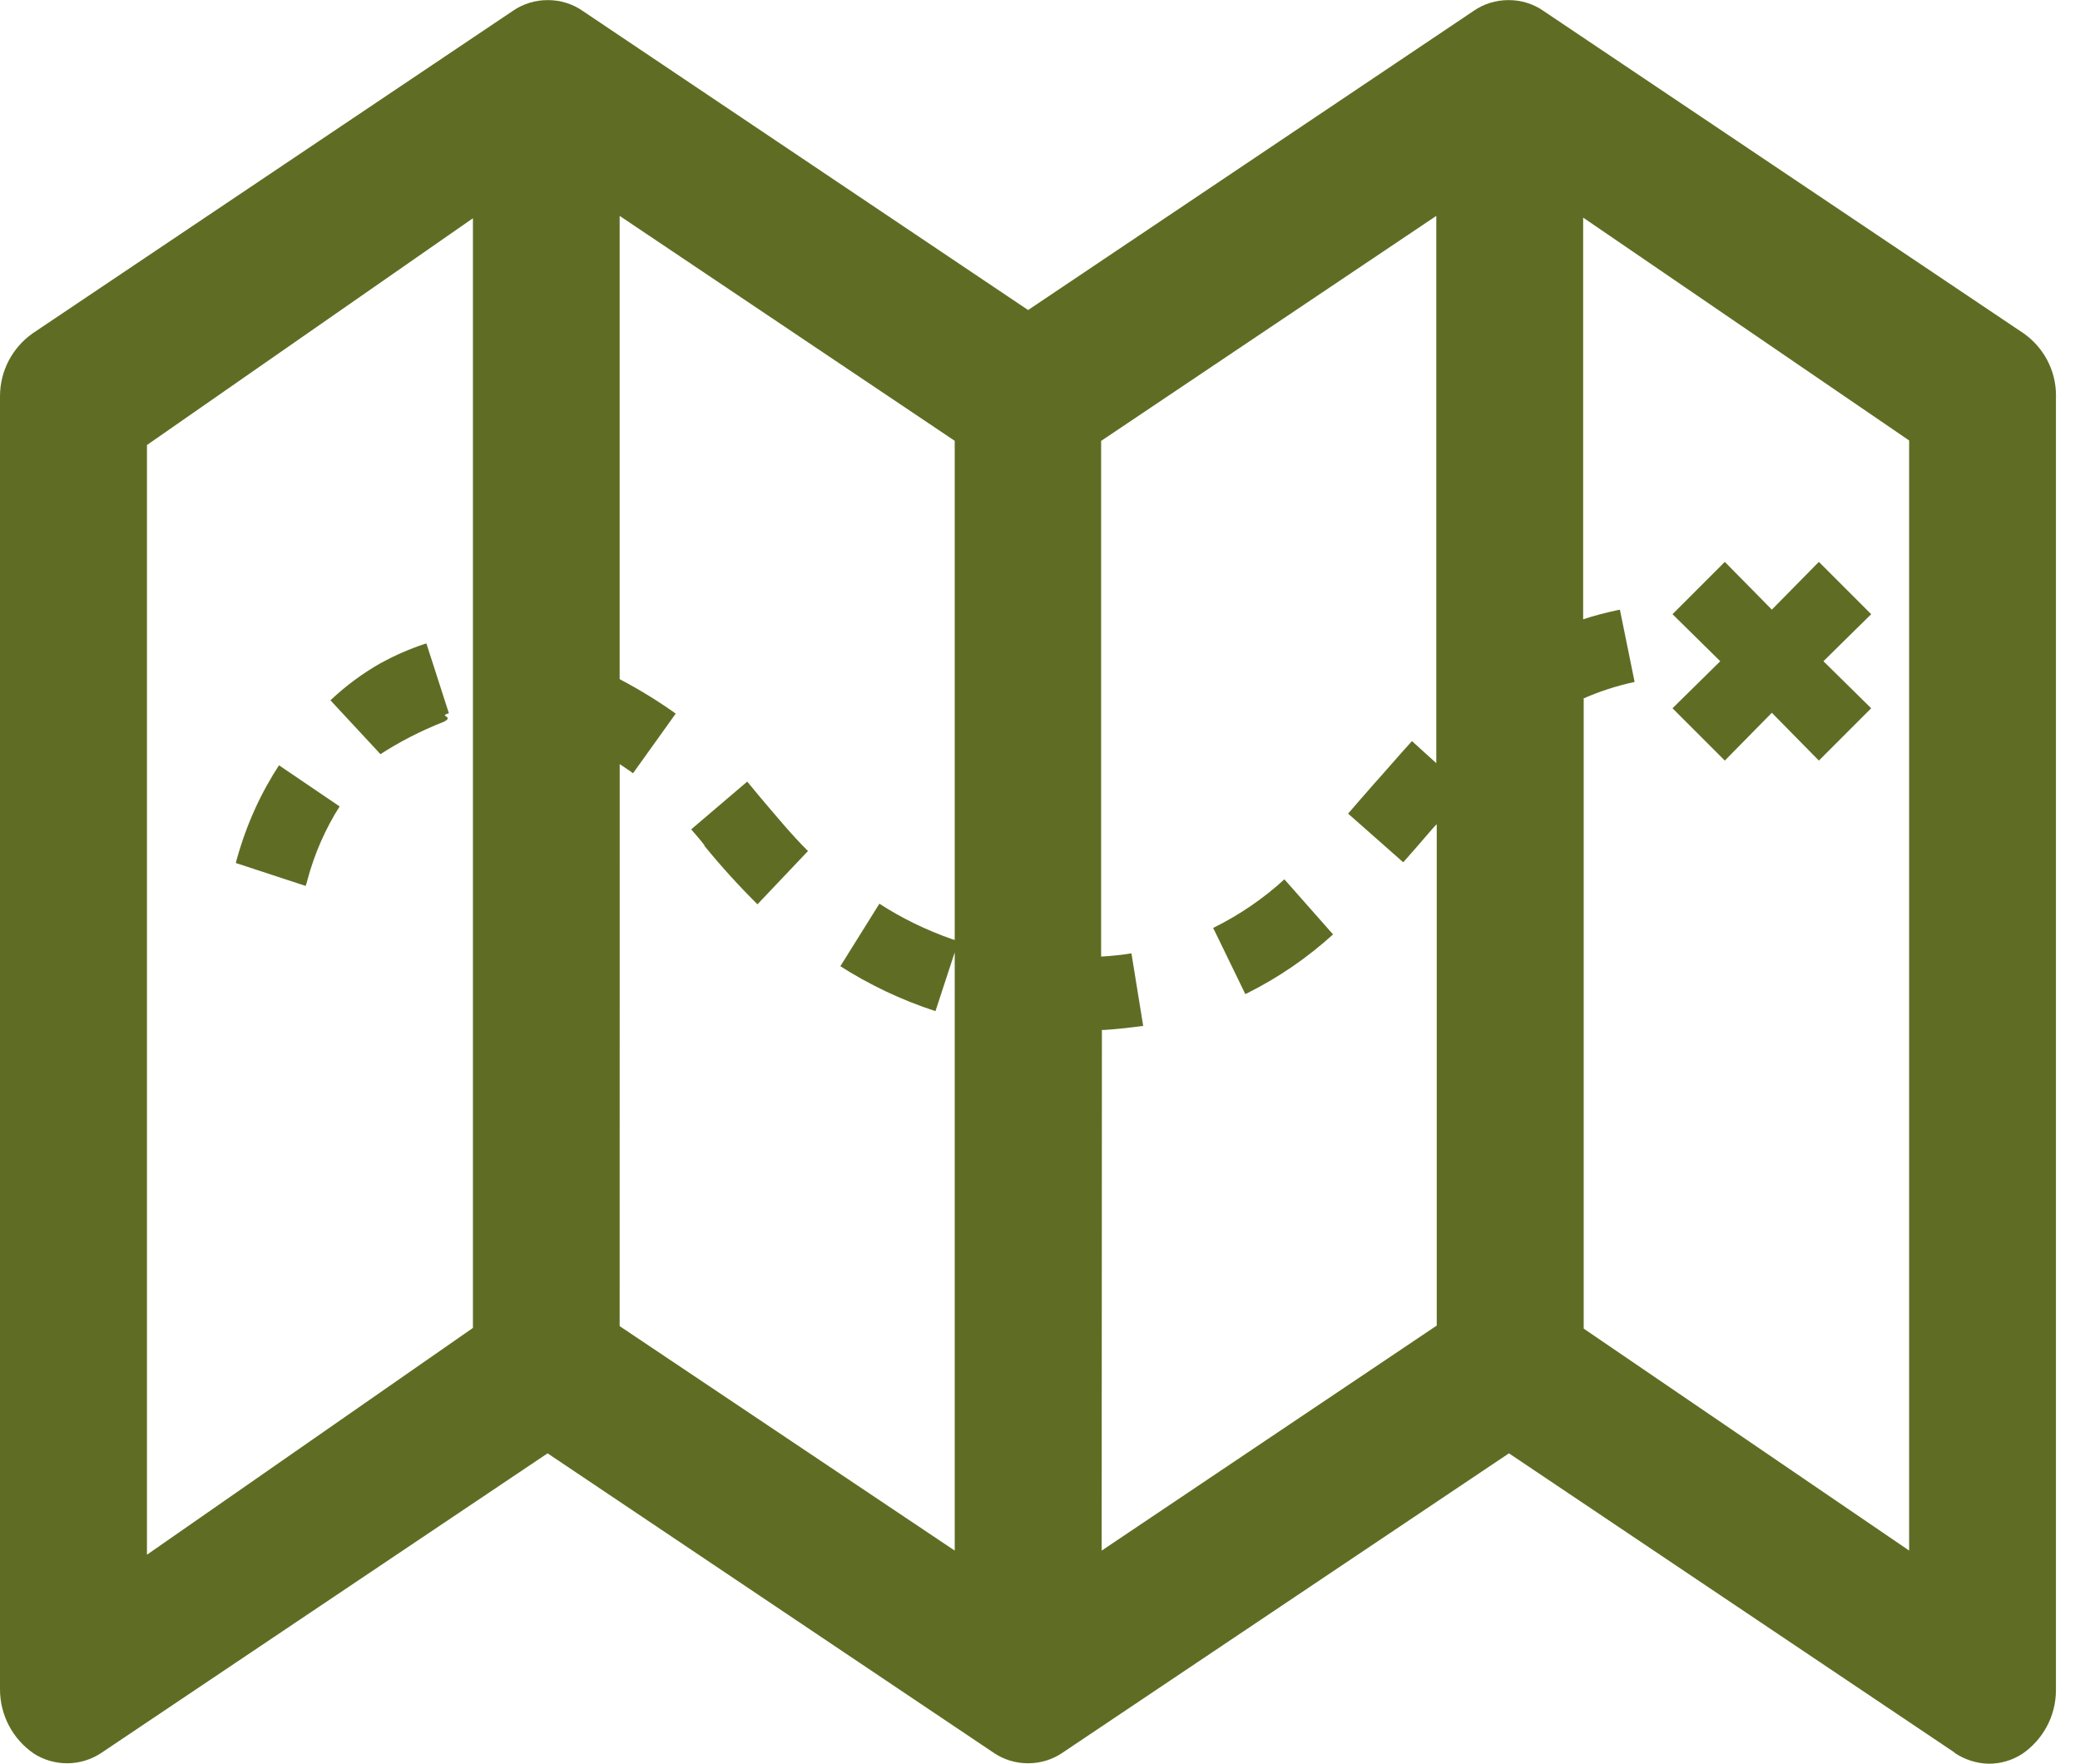<?xml version="1.0" encoding="utf-8"?>
<svg xmlns="http://www.w3.org/2000/svg" fill="none" height="100%" overflow="visible" preserveAspectRatio="none" style="display: block;" viewBox="0 0 46 39" width="100%">
<g clip-path="url(#clip0_0_732)" id="Frame">
<path d="M43.228 38.756L33.371 32.138L23.502 38.756C23.288 38.904 23.023 38.992 22.735 38.992C22.448 38.992 22.183 38.904 21.965 38.753L21.97 38.756L12.11 32.138L2.251 38.756C2.029 38.907 1.768 38.989 1.499 38.992C1.231 38.995 0.968 38.92 0.743 38.774L0.748 38.777C0.517 38.619 0.328 38.407 0.198 38.16C0.068 37.912 -4.1654e-05 37.637 0 37.357V37.323V8.764C0 8.192 0.281 7.686 0.713 7.378L0.718 7.374L11.347 0.237C11.562 0.089 11.827 0.002 12.114 0.002C12.402 0.002 12.667 0.089 12.885 0.24L12.88 0.237L22.737 6.856L32.596 0.237C32.81 0.089 33.075 0.002 33.363 0.002C33.651 0.002 33.915 0.089 34.133 0.24L34.128 0.237L44.757 7.374C45.19 7.681 45.469 8.182 45.469 8.746L45.468 8.807V8.804V37.373C45.468 37.96 45.172 38.477 44.722 38.785L44.715 38.789C44.497 38.928 44.243 39.002 43.984 39.002C43.709 38.996 43.443 38.91 43.217 38.755L43.222 38.758L43.228 38.756ZM3.25 9.841V34.38L10.459 29.365V4.826L3.25 9.841ZM24.364 34.289L31.774 29.313V18.226C31.702 18.297 31.644 18.367 31.582 18.439C31.399 18.653 31.216 18.863 31.033 19.068L29.814 17.992C29.987 17.791 30.166 17.584 30.352 17.373C30.636 17.058 30.921 16.723 31.226 16.388L31.764 16.876V4.774L24.352 9.75V21.153C24.589 21.14 24.825 21.115 25.059 21.076L25.022 21.081L25.282 22.685C24.995 22.726 24.708 22.757 24.419 22.776H24.369L24.364 34.289ZM13.704 29.325L21.114 34.289V21.06L20.688 22.36C19.934 22.114 19.216 21.773 18.549 21.344L18.585 21.366L19.448 19.984C19.927 20.295 20.477 20.566 21.058 20.769L21.114 20.785V9.748L13.704 4.774V15.018C14.185 15.273 14.589 15.525 14.976 15.803L14.944 15.78L13.999 17.1C13.908 17.028 13.808 16.97 13.705 16.897L13.704 29.325ZM36.15 15.08C35.75 15.166 35.36 15.293 34.986 15.46L35.024 15.446V29.38L42.221 34.288V9.74L35.012 4.812V13.695C35.222 13.624 35.495 13.551 35.773 13.492L35.825 13.483L36.15 15.08ZM26.83 20.52C27.432 20.221 27.95 19.862 28.41 19.44L28.405 19.445L29.481 20.663C28.912 21.18 28.276 21.616 27.589 21.96L27.541 21.983L26.83 20.52ZM15.581 18.694C15.489 18.572 15.389 18.46 15.286 18.34L16.525 17.284L16.828 17.649C17.183 18.065 17.508 18.462 17.869 18.819L16.752 19.997C16.345 19.594 15.959 19.17 15.597 18.727L15.574 18.697L15.581 18.694ZM5.215 19.084L5.236 19.003C5.457 18.211 5.777 17.521 6.188 16.895L6.17 16.923L7.511 17.833C7.205 18.312 6.958 18.866 6.799 19.458L6.789 19.5L6.76 19.591L5.215 19.084ZM39.185 15.762L38.145 16.819L36.988 15.662L38.044 14.622L36.988 13.582L38.145 12.425L39.185 13.481L40.225 12.425L41.382 13.582L40.326 14.622L41.382 15.662L40.225 16.819L39.185 15.762ZM7.308 15.486C7.646 15.166 8.022 14.888 8.427 14.659L8.457 14.645C8.731 14.493 9.055 14.352 9.389 14.24L9.43 14.229L9.927 15.772C9.683 15.844 10.049 15.834 9.826 15.956C9.284 16.17 8.819 16.413 8.383 16.697L8.414 16.677L7.308 15.486Z" fill="#5F6D24" id="Vector"/>
</g>
<defs>
<clipPath id="clip0_0_732">
<rect fill="white" height="39" width="45.5"/>
</clipPath>
</defs>
</svg>